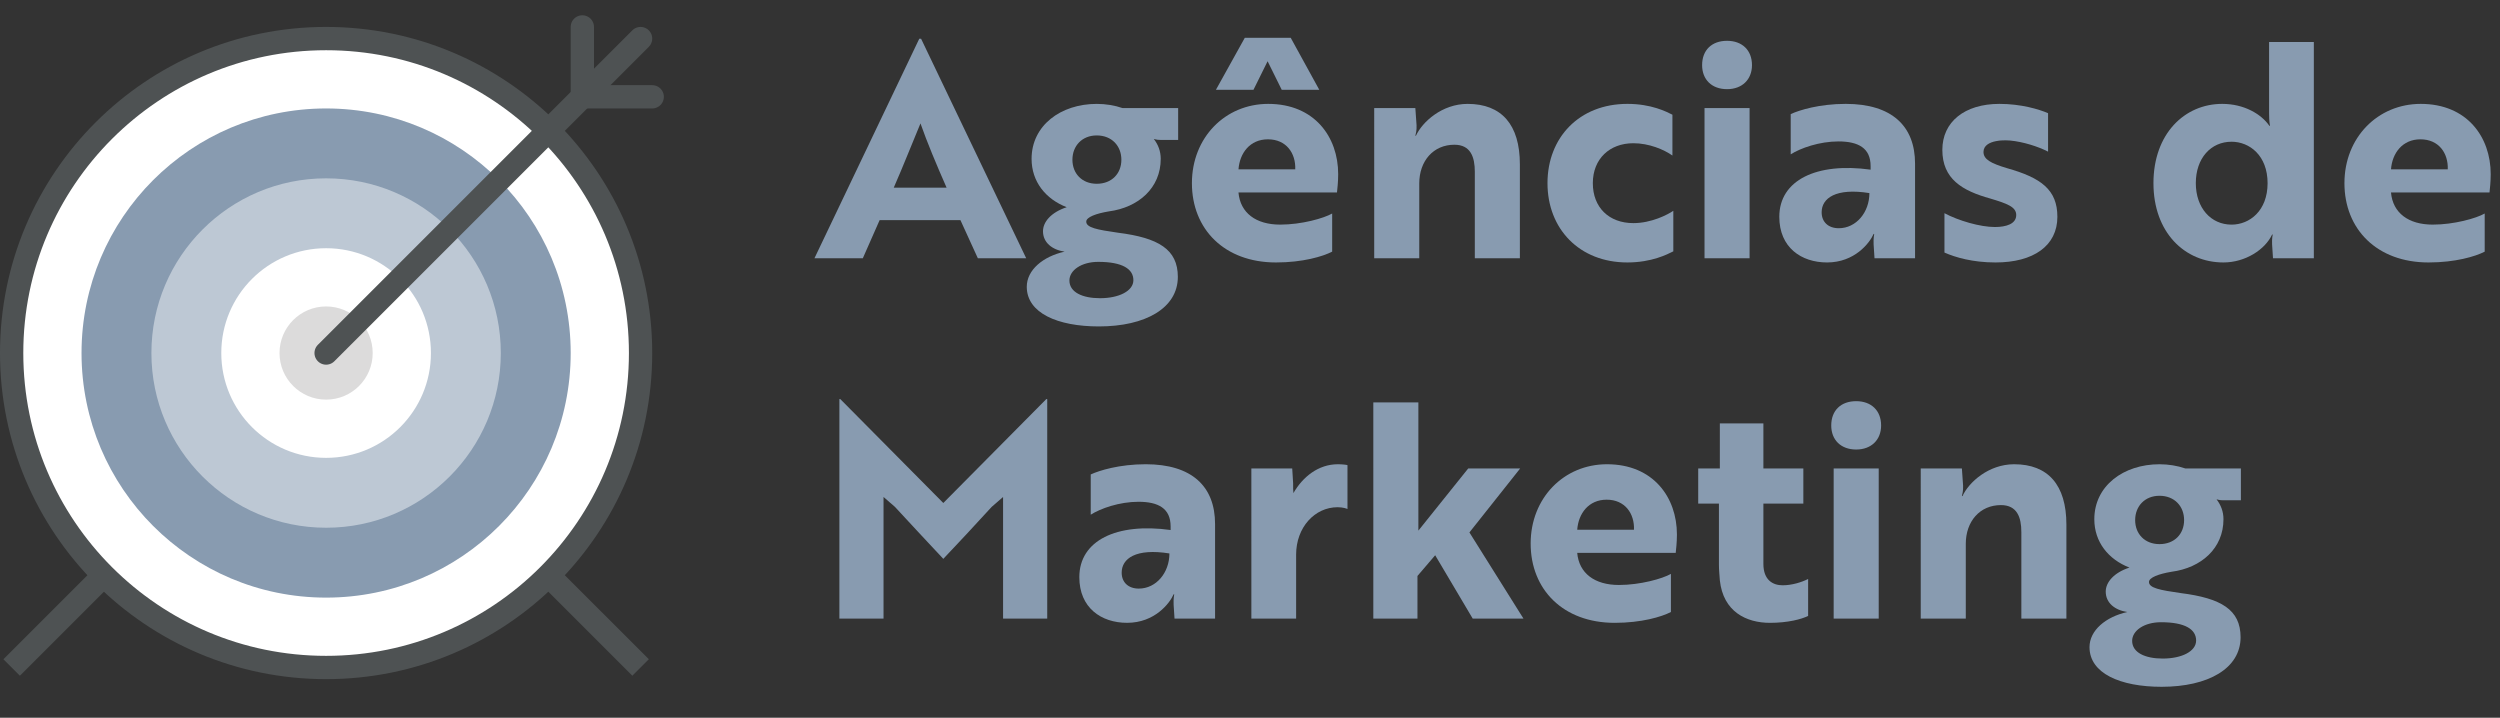 <?xml version="1.0" encoding="utf-8"?>
<!-- Generator: Adobe Illustrator 16.0.0, SVG Export Plug-In . SVG Version: 6.00 Build 0)  -->
<!DOCTYPE svg PUBLIC "-//W3C//DTD SVG 1.1//EN" "http://www.w3.org/Graphics/SVG/1.1/DTD/svg11.dtd">
<svg version="1.1" id="Layer_1" xmlns="http://www.w3.org/2000/svg" xmlns:xlink="http://www.w3.org/1999/xlink" x="0px" y="0px"
	 width="214.653px" height="61.624px" viewBox="0 0 214.653 61.624" enable-background="new 0 0 214.653 61.624"
	 xml:space="preserve">
<rect x="0" y="0" width="214.653" height="61.624" fill="#333333" stroke="none"/>
<g>
	<g>
		<circle fill="#FFFFFF" cx="28" cy="30.312" r="27"/>
		<circle fill="none" stroke="#4E5253" stroke-width="2" stroke-miterlimit="10" cx="28" cy="30.312" r="27"/>
		<circle fill="#889BB0" cx="28" cy="30.312" r="21"/>
		<circle fill="#BDC8D4" cx="28" cy="30.312" r="15"/>
		<circle fill="#FFFFFF" cx="28" cy="30.312" r="9"/>
		<circle fill="#DCDBDB" cx="28" cy="30.312" r="4"/>
		<line fill="none" stroke="#4E5253" stroke-width="2" stroke-miterlimit="10" x1="9" y1="49.312" x2="1" y2="57.312"/>
		<line fill="none" stroke="#4E5253" stroke-width="2" stroke-miterlimit="10" x1="47" y1="49.312" x2="55" y2="57.312"/>
		
			<line fill="none" stroke="#4E5253" stroke-width="2" stroke-linecap="round" stroke-miterlimit="10" x1="28" y1="30.312" x2="55" y2="3.312"/>
		
			<line fill="none" stroke="#4E5253" stroke-width="2" stroke-linecap="round" stroke-miterlimit="10" x1="50" y1="8.312" x2="50" y2="2.312"/>
		
			<line fill="none" stroke="#4E5253" stroke-width="2" stroke-linecap="round" stroke-miterlimit="10" x1="50" y1="8.312" x2="56" y2="8.312"/>
	</g>
</g>
<g>
	<path fill="#889BB0" d="M78.93,3.324h0.155l9.026,18.851h-4.152l-1.496-3.275h-6.937l-1.444,3.275H69.93L78.93,3.324z
		 M81.276,16.114c-0.851-1.934-1.676-3.894-2.243-5.519c-0.542,1.29-1.521,3.765-2.295,5.519H81.276z"/>
	<path fill="#889BB0" d="M95.999,19.982c3.456,0.438,5.132,1.418,5.132,3.791c0,2.682-2.785,4.255-6.782,4.255
		c-3.559,0-6.189-1.16-6.189-3.404c0-1.444,1.393-2.604,3.249-3.017c-1.057-0.155-1.856-0.773-1.856-1.753
		c0-0.799,0.696-1.625,2.037-2.063c-1.805-0.696-3.017-2.192-3.017-4.152c0-2.862,2.501-4.719,5.596-4.719
		c0.773,0,1.547,0.129,2.218,0.361h4.771v2.733h-1.496c-0.413,0-0.49-0.078-0.593-0.078c0.361,0.464,0.593,1.032,0.593,1.702
		c0,2.501-1.908,4.178-4.461,4.513c-1.083,0.181-1.934,0.49-1.934,0.877C93.266,19.544,94.194,19.725,95.999,19.982z M97.314,24.057
		c0-0.954-0.928-1.573-3.017-1.573c-1.444,0-2.476,0.722-2.476,1.599c0,1.006,1.109,1.521,2.63,1.521
		C96.076,25.604,97.314,24.985,97.314,24.057z M96.283,13.716c0-1.186-0.825-2.088-2.115-2.088c-1.264,0-2.089,0.902-2.089,2.088
		c0,1.187,0.825,2.063,2.089,2.063C95.458,15.779,96.283,14.902,96.283,13.716z"/>
	<path fill="#889BB0" d="M114.898,14.954c0,0.696-0.077,1.315-0.104,1.573h-8.458c0.155,1.753,1.496,2.759,3.584,2.759
		c1.831,0,3.739-0.542,4.461-0.954v3.275c-0.8,0.413-2.527,0.928-4.822,0.928c-4.435,0-7.22-2.862-7.22-6.808
		c0-3.92,2.862-6.808,6.55-6.808C112.861,8.919,114.898,11.756,114.898,14.954z M106.879,3.247h3.945l2.45,4.461h-3.224l-1.212-2.45
		l-1.212,2.45h-3.224L106.879,3.247z M108.865,11.962c-1.547,0-2.424,1.187-2.527,2.579h4.874
		C111.263,13.149,110.438,11.962,108.865,11.962z"/>
	<path fill="#889BB0" d="M121.523,9.281l0.104,1.47c0.025,0.464-0.077,0.773-0.104,0.903h0.052c0.542-1.187,2.244-2.734,4.436-2.734
		c2.914,0,4.487,1.779,4.487,5.184v8.071h-3.868v-7.427c0-1.264-0.361-2.321-1.754-2.321c-1.805,0-3.017,1.393-3.017,3.327v6.421
		h-3.868V9.281H121.523z"/>
	<path fill="#889BB0" d="M140.243,19.157c1.547,0,2.939-0.722,3.43-1.057v3.481c-0.516,0.258-1.856,0.954-3.945,0.954
		c-4.126,0-6.859-2.888-6.859-6.808c0-3.92,2.733-6.808,6.859-6.808c2.062,0,3.353,0.67,3.868,0.929v3.507
		c-0.723-0.516-2.012-1.057-3.353-1.057c-2.037,0-3.481,1.341-3.481,3.43S138.154,19.157,140.243,19.157z"/>
	<path fill="#889BB0" d="M148.287,3.504c1.289,0,2.14,0.799,2.14,2.089c0,1.238-0.851,2.063-2.14,2.063
		c-1.315,0-2.141-0.825-2.141-2.063C146.146,4.304,146.972,3.504,148.287,3.504z M150.221,9.281v12.894h-3.868V9.281H150.221z"/>
	<path fill="#889BB0" d="M153.752,9.796c0.723-0.335,2.45-0.877,4.72-0.877c3.971,0,5.957,1.909,5.957,5.132v8.123h-3.481
		l-0.077-1.186c-0.026-0.542,0.051-0.903,0.051-0.903h-0.051c-0.336,0.774-1.625,2.45-3.997,2.45c-2.218,0-4.101-1.289-4.101-3.919
		c0-3.146,3.197-4.693,7.84-4.049v-0.309c0-1.547-1.058-2.115-2.76-2.115c-1.625,0-3.249,0.567-4.101,1.109V9.796z M160.509,16.579
		c-2.889-0.464-4.101,0.438-4.101,1.65c0,0.825,0.567,1.367,1.47,1.367C159.374,19.596,160.509,18.229,160.509,16.579z"/>
	<path fill="#889BB0" d="M170.873,17.042c-2.398-0.67-4.101-1.676-4.101-4.177c0-2.398,1.908-3.946,4.899-3.946
		c1.857,0,3.404,0.464,4.178,0.8v3.301c-0.851-0.438-2.14-0.851-3.274-0.955c-0.413-0.025-0.825-0.025-1.187,0.052
		c-0.542,0.103-1.083,0.361-1.083,0.928c0,0.645,0.645,0.98,2.012,1.393c2.939,0.825,4.332,1.857,4.332,4.178
		c0,2.476-2.037,3.919-5.312,3.919c-1.96,0-3.455-0.438-4.384-0.851v-3.378c1.212,0.645,3.068,1.186,4.332,1.186
		c0.954,0,1.831-0.258,1.831-1.031C173.116,17.765,172.343,17.481,170.873,17.042z"/>
	<path fill="#889BB0" d="M198.669,22.174h-3.507l-0.077-1.186c-0.026-0.516,0.052-0.851,0.052-0.851h-0.052
		c-0.594,1.289-2.295,2.398-4.178,2.398c-3.326,0-6.009-2.579-6.009-6.808c0-4.255,2.683-6.808,5.905-6.808
		c1.883,0,3.353,0.877,4.049,1.883h0.052c0,0-0.077-0.335-0.077-1.058V3.607h3.842V22.174z M188.535,15.728
		c0,2.114,1.289,3.559,3.068,3.559c1.547,0,3.095-1.186,3.095-3.559s-1.548-3.559-3.095-3.559
		C189.824,12.169,188.535,13.587,188.535,15.728z"/>
	<path fill="#889BB0" d="M213.855,14.954c0,0.696-0.077,1.315-0.103,1.573h-8.459c0.155,1.753,1.496,2.759,3.585,2.759
		c1.831,0,3.739-0.542,4.461-0.954v3.275c-0.8,0.413-2.527,0.928-4.822,0.928c-4.436,0-7.221-2.862-7.221-6.808
		c0-3.92,2.862-6.808,6.551-6.808C211.818,8.919,213.855,11.756,213.855,14.954z M207.821,11.962c-1.547,0-2.424,1.187-2.527,2.579
		h4.874C210.22,13.149,209.395,11.962,207.821,11.962z"/>
	<path fill="#889BB0" d="M76.841,43.522l-0.98-0.851v10.443H72.07V34.265h0.078l8.845,8.923l8.845-8.923h0.078v18.851h-3.791V42.672
		l-0.98,0.851c-1.367,1.495-2.759,2.991-4.151,4.461C79.601,46.514,78.234,45.018,76.841,43.522z"/>
	<path fill="#889BB0" d="M93.651,40.737c0.722-0.335,2.45-0.877,4.719-0.877c3.971,0,5.957,1.908,5.957,5.132v8.123h-3.481
		l-0.077-1.186c-0.026-0.542,0.051-0.903,0.051-0.903h-0.051c-0.335,0.774-1.625,2.45-3.997,2.45c-2.218,0-4.1-1.289-4.1-3.92
		c0-3.146,3.197-4.693,7.839-4.049v-0.309c0-1.548-1.058-2.115-2.759-2.115c-1.625,0-3.25,0.567-4.101,1.109V40.737z M100.408,47.52
		c-2.888-0.465-4.1,0.438-4.1,1.65c0,0.825,0.567,1.367,1.47,1.367C99.273,50.537,100.408,49.17,100.408,47.52z"/>
	<path fill="#889BB0" d="M107.445,40.222h3.507l0.077,1.264c0,0.387,0,0.696,0.026,0.851c0.799-1.393,2.141-2.476,3.816-2.476
		c0.412,0,0.773,0.052,0.825,0.077v3.766c-0.052-0.025-0.361-0.154-0.851-0.154c-1.96,0-3.559,1.727-3.559,4.074v5.492h-3.843
		V40.222z"/>
	<path fill="#889BB0" d="M126.166,45.715l4.642,7.4h-4.358l-3.224-5.441l-1.521,1.779v3.662h-3.79V34.549h3.868V45.56l4.28-5.338
		h4.461L126.166,45.715z"/>
	<path fill="#889BB0" d="M143.983,45.895c0,0.696-0.078,1.315-0.104,1.573h-8.458c0.154,1.753,1.495,2.759,3.584,2.759
		c1.831,0,3.739-0.541,4.462-0.953v3.274c-0.8,0.413-2.527,0.929-4.822,0.929c-4.436,0-7.221-2.863-7.221-6.809
		c0-3.92,2.862-6.808,6.55-6.808C141.946,39.86,143.983,42.697,143.983,45.895z M137.949,42.903c-1.548,0-2.425,1.187-2.527,2.579
		h4.874C140.347,44.09,139.521,42.903,137.949,42.903z"/>
	<path fill="#889BB0" d="M147.668,40.222v-3.868h3.739v3.868h3.43v3.017h-3.43v5.184c0,1.367,0.8,1.831,1.65,1.831
		c0.8,0,1.625-0.258,2.191-0.542v3.172c-0.566,0.284-1.753,0.594-3.274,0.594c-2.037,0-4.022-0.955-4.307-3.662
		c-0.025-0.412-0.077-0.852-0.077-1.314v-5.262h-1.779v-3.017H147.668z"/>
	<path fill="#889BB0" d="M159.374,34.445c1.289,0,2.141,0.799,2.141,2.089c0,1.237-0.852,2.063-2.141,2.063
		c-1.315,0-2.141-0.826-2.141-2.063C157.233,35.244,158.059,34.445,159.374,34.445z M161.309,40.222v12.894h-3.868V40.222H161.309z"
		/>
	<path fill="#889BB0" d="M168.45,40.222l0.103,1.47c0.026,0.465-0.077,0.773-0.103,0.902h0.052c0.541-1.186,2.243-2.733,4.436-2.733
		c2.913,0,4.486,1.779,4.486,5.184v8.071h-3.868v-7.427c0-1.264-0.36-2.321-1.753-2.321c-1.806,0-3.018,1.393-3.018,3.327v6.421
		h-3.868V40.222H168.45z"/>
	<path fill="#889BB0" d="M187.247,50.924c3.455,0.438,5.132,1.418,5.132,3.79c0,2.683-2.785,4.255-6.782,4.255
		c-3.559,0-6.189-1.16-6.189-3.404c0-1.443,1.393-2.604,3.249-3.017c-1.057-0.155-1.856-0.773-1.856-1.753
		c0-0.8,0.696-1.625,2.037-2.063c-1.805-0.696-3.017-2.192-3.017-4.151c0-2.863,2.501-4.72,5.596-4.72
		c0.773,0,1.547,0.129,2.218,0.361h4.771v2.733h-1.496c-0.412,0-0.489-0.078-0.593-0.078c0.361,0.465,0.593,1.032,0.593,1.703
		c0,2.501-1.908,4.178-4.461,4.512c-1.083,0.182-1.934,0.49-1.934,0.877C184.514,50.484,185.441,50.666,187.247,50.924z
		 M188.562,54.998c0-0.955-0.928-1.573-3.017-1.573c-1.444,0-2.476,0.722-2.476,1.599c0,1.006,1.108,1.521,2.63,1.521
		C187.324,56.545,188.562,55.926,188.562,54.998z M187.53,44.657c0-1.187-0.825-2.089-2.114-2.089c-1.264,0-2.089,0.902-2.089,2.089
		s0.825,2.062,2.089,2.062C186.705,46.72,187.53,45.844,187.53,44.657z"/>
</g>
</svg>

